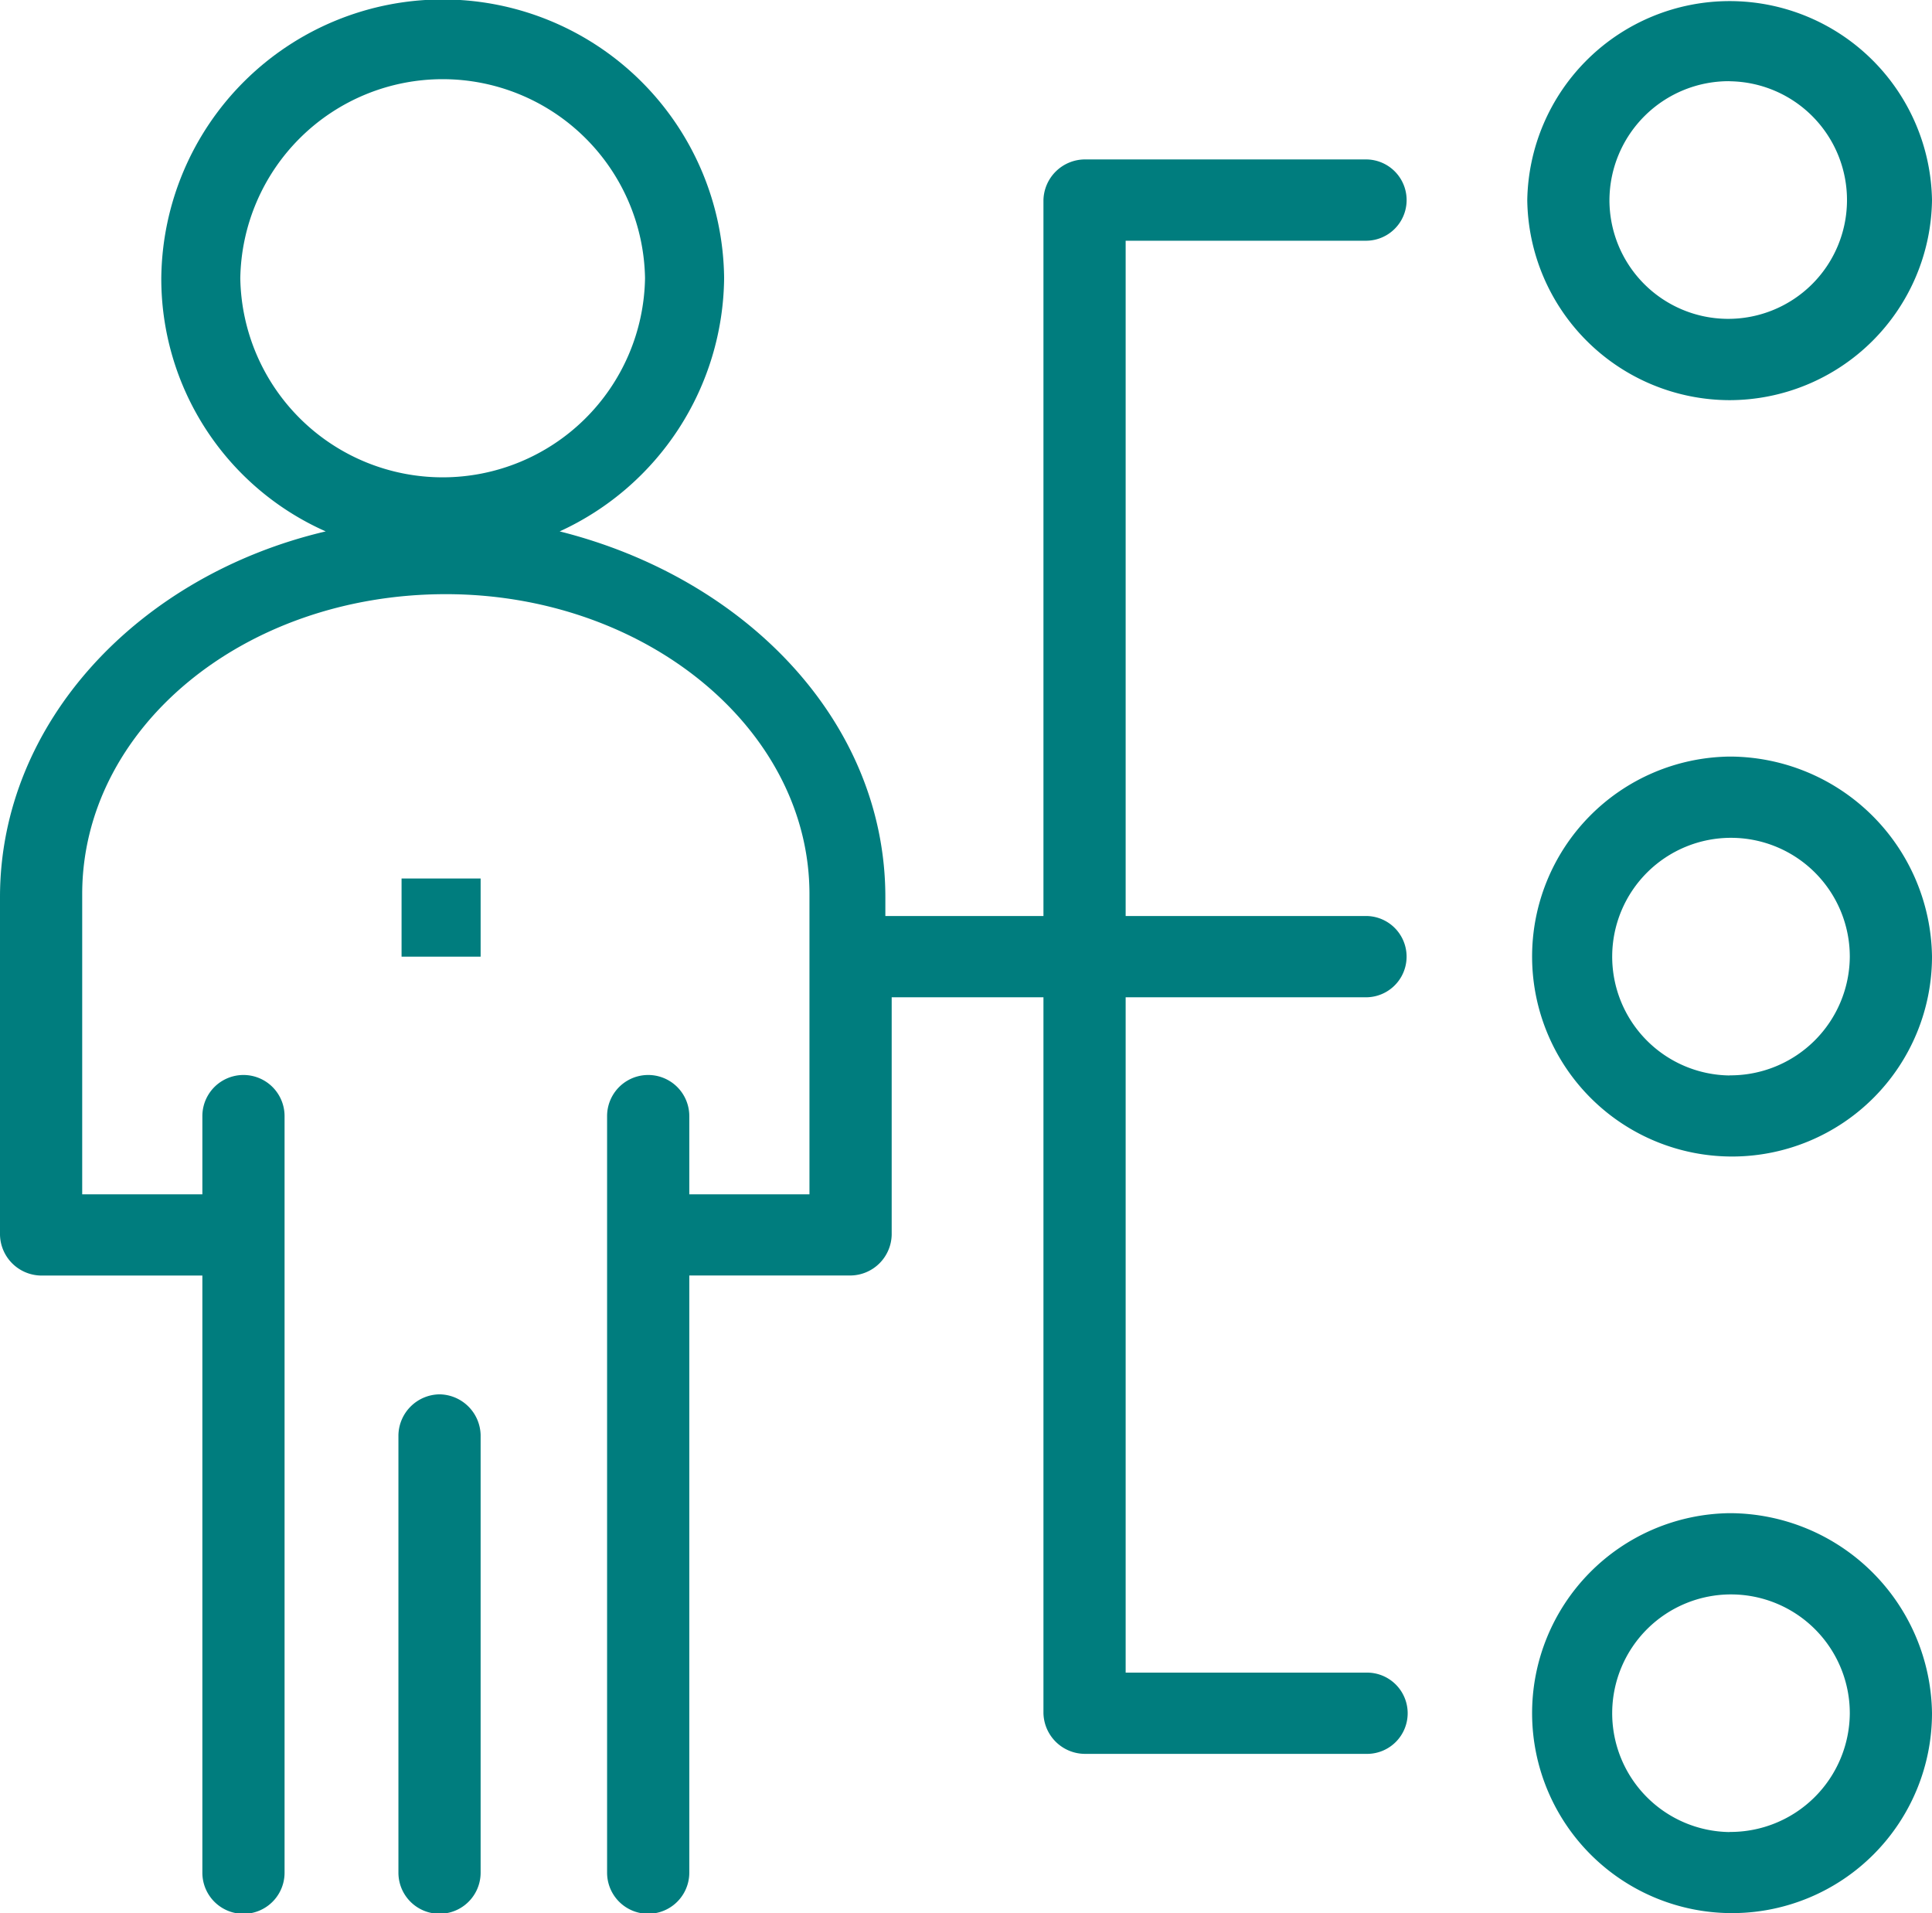 <svg xmlns="http://www.w3.org/2000/svg" xmlns:xlink="http://www.w3.org/1999/xlink" width="69.57" height="68.886" viewBox="0 0 69.57 68.886">
  <defs>
    <clipPath id="clip-path">
      <rect id="Rechteck_163" data-name="Rechteck 163" width="69.57" height="68.886" fill="#007d7e"/>
    </clipPath>
  </defs>
  <g id="Gruppe_253" data-name="Gruppe 253" transform="translate(0 0)">
    <g id="Gruppe_252" data-name="Gruppe 252" transform="translate(0 0)" clip-path="url(#clip-path)">
      <path id="Pfad_2864" data-name="Pfad 2864" d="M14.226,44.6a1.5,1.5,0,0,0-1.48,1.463V61.821a1.48,1.48,0,0,0,2.96,0V46.063a1.5,1.5,0,0,0-1.48-1.463" transform="translate(1.601 5.601)" fill="#007d7e"/>
      <rect id="Rechteck_162" data-name="Rechteck 162" width="2.847" height="2.814" transform="translate(14.46 31.629)" fill="#007d7e"/>
      <path id="Pfad_2865" data-name="Pfad 2865" d="M56.146,14.407a7.3,7.3,0,0,0,7.288-7.2,7.288,7.288,0,0,0-14.574,0,7.3,7.3,0,0,0,7.286,7.2m0-11.481A4.277,4.277,0,1,1,51.819,7.2a4.3,4.3,0,0,1,4.327-4.277" transform="translate(6.136 0)" fill="#007d7e"/>
      <path id="Pfad_2866" data-name="Pfad 2866" d="M56.146,24.2a7.2,7.2,0,1,0,7.288,7.2,7.3,7.3,0,0,0-7.288-7.2m0,11.481A4.278,4.278,0,1,1,60.474,31.4a4.3,4.3,0,0,1-4.328,4.277" transform="translate(6.136 3.039)" fill="#007d7e"/>
      <path id="Pfad_2867" data-name="Pfad 2867" d="M56.146,48.4a7.2,7.2,0,1,0,7.288,7.2,7.3,7.3,0,0,0-7.288-7.2m0,11.481A4.278,4.278,0,1,1,60.474,55.6a4.3,4.3,0,0,1-4.328,4.277" transform="translate(6.136 6.079)" fill="#007d7e"/>
      <path id="Pfad_2868" data-name="Pfad 2868" d="M49.188,8.667a1.463,1.463,0,1,0,0-2.927H39.054A1.5,1.5,0,0,0,37.574,7.2V32.98H31.881V32.3c0-6.3-5.009-11.48-11.727-13.168a10.139,10.139,0,0,0,5.921-9.118,10.134,10.134,0,0,0-20.267,0,9.95,9.95,0,0,0,5.921,9.118C5.01,20.711,0,26,0,32.3V44.462a1.5,1.5,0,0,0,1.48,1.462H7.287v21.5a1.48,1.48,0,0,0,2.96,0V40.183a1.48,1.48,0,0,0-2.96,0V43H2.96V32.192c0-5.966,5.807-10.8,13.094-10.8,7.173,0,13.094,4.839,13.094,10.8V43H24.821V40.183a1.48,1.48,0,0,0-2.96,0V67.422a1.48,1.48,0,0,0,2.96,0v-21.5h5.807a1.5,1.5,0,0,0,1.481-1.462V35.906h5.465V61.682a1.5,1.5,0,0,0,1.48,1.463H49.188a1.463,1.463,0,1,0,0-2.925H40.534V35.906h8.653a1.463,1.463,0,1,0,0-2.927H40.534V8.667ZM8.653,10.018a7.288,7.288,0,0,1,14.574,0,7.288,7.288,0,0,1-14.574,0" transform="translate(0 0)" fill="#007d7e"/>
    </g>
  </g>
</svg>
